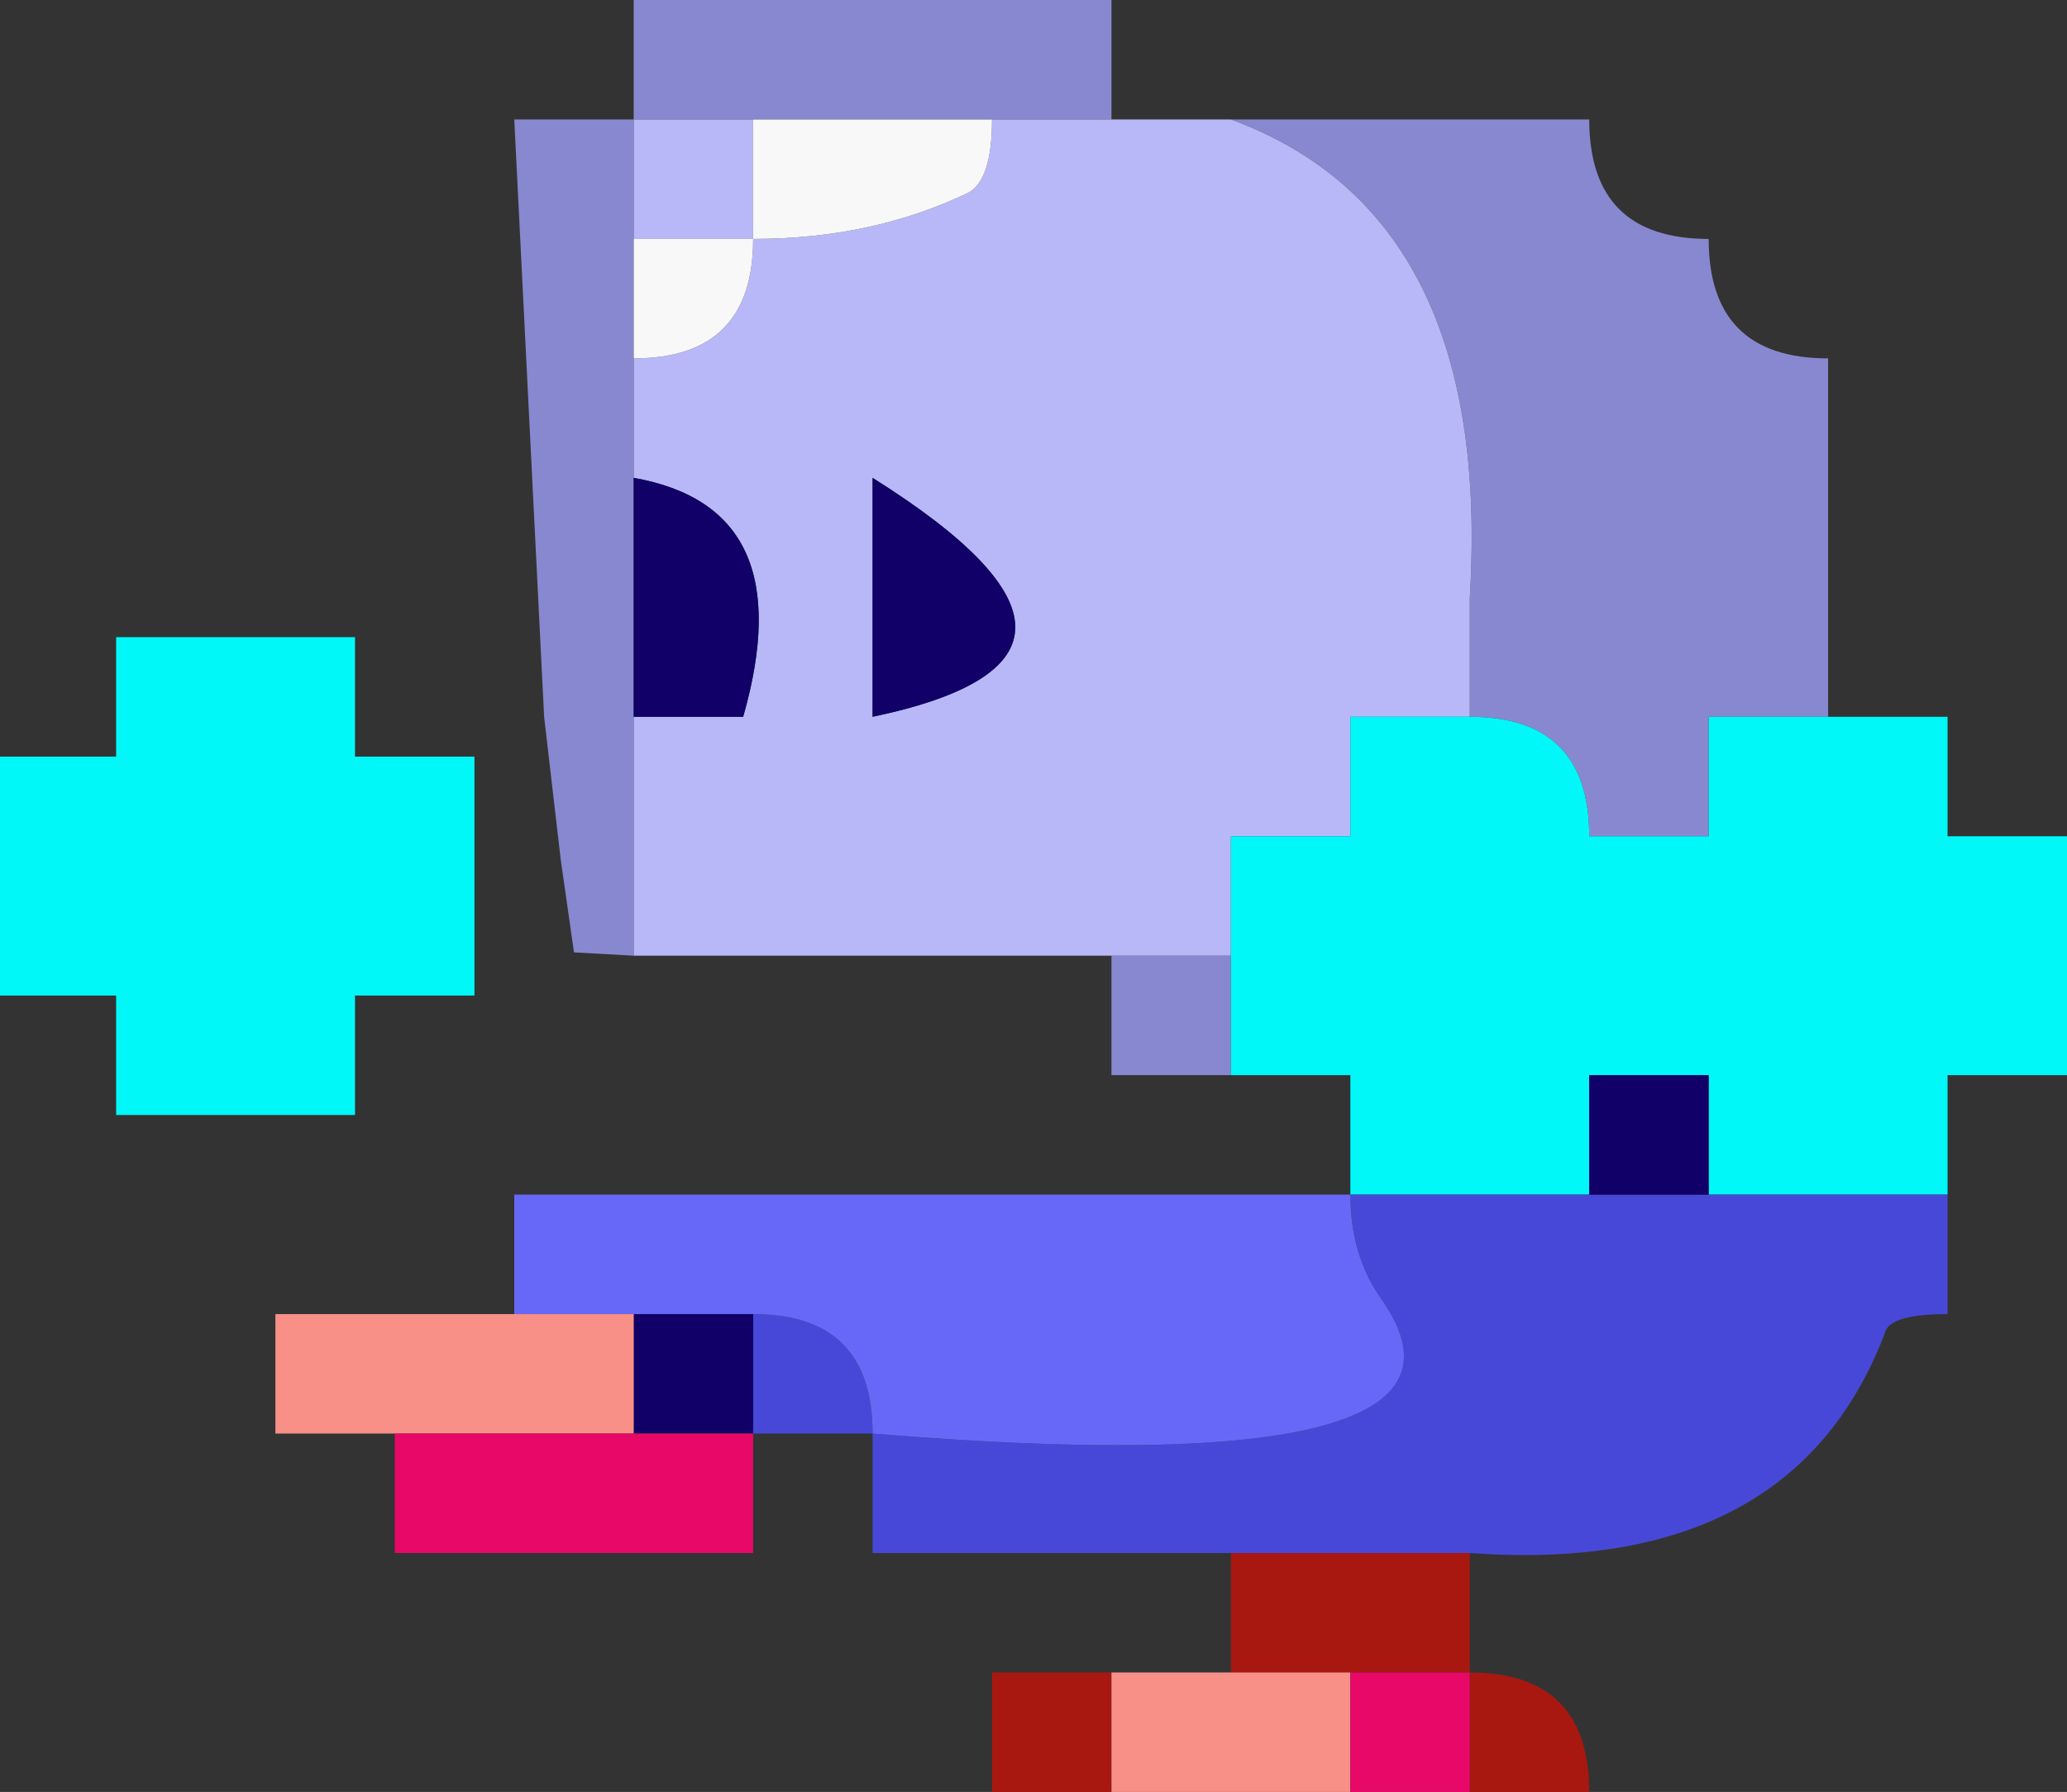 <?xml version="1.0" encoding="UTF-8" standalone="no"?>
<svg xmlns:xlink="http://www.w3.org/1999/xlink" height="27.0px" width="31.15px" xmlns="http://www.w3.org/2000/svg">
  <rect width="100%" height="100%" fill="#333333" stroke="none"/>
  <g transform="matrix(1.0, 0.0, 0.0, 1.0, 17.65, 13.5)">
    <path d="M0.9 -11.7 L2.7 -11.7 4.5 -11.7 6.3 -11.7 Q6.3 -10.8 6.75 -10.35 7.2 -9.9 8.1 -9.9 8.1 -9.0 8.55 -8.55 9.0 -8.1 9.9 -8.1 L9.9 -5.0 9.9 -4.5 9.9 -2.7 8.1 -2.7 8.1 -0.9 6.35 -0.9 6.3 -0.9 Q6.3 -1.8 5.85 -2.25 5.4 -2.7 4.5 -2.7 L4.5 -4.5 Q4.85 -10.25 0.9 -11.7 M0.9 2.7 L-0.9 2.7 -0.9 0.9 0.9 0.9 0.9 2.7 M-8.1 0.9 L-9.0 0.85 -9.2 -0.55 -9.45 -2.7 -9.9 -11.7 -8.1 -11.7 -8.1 -13.5 -2.7 -13.5 -0.9 -13.5 -0.9 -11.7 -2.7 -11.7 -4.5 -11.7 -6.3 -11.7 -8.1 -11.7 -8.1 -9.9 -8.1 -8.1 -8.1 -6.3 -8.1 -2.7 -8.1 -0.9 -8.1 -0.55 -8.1 0.9" fill="#8888d0" fill-rule="evenodd" stroke="none"/>
    <path d="M-0.9 0.9 L-2.7 0.9 -4.5 0.9 -8.1 0.9 -8.1 -0.55 -8.1 -0.9 -8.1 -2.7 -6.45 -2.7 Q-5.55 -5.85 -8.1 -6.3 L-8.1 -8.1 Q-7.2 -8.1 -6.75 -8.55 -6.3 -9.0 -6.3 -9.9 -4.5 -9.9 -3.05 -10.6 -2.7 -10.8 -2.7 -11.7 L-0.9 -11.7 0.9 -11.7 Q4.85 -10.25 4.5 -4.5 L4.5 -2.7 2.7 -2.7 2.7 -0.9 0.9 -0.9 0.9 0.9 -0.9 0.9 M-6.3 -11.7 L-6.3 -9.9 -8.1 -9.9 -8.1 -11.7 -6.3 -11.7 M-4.5 -4.5 L-4.5 -2.7 Q-0.2 -3.6 -4.5 -6.3 L-4.5 -4.5" fill="#b8b8f8" fill-rule="evenodd" stroke="none"/>
    <path d="M9.9 -2.7 L11.7 -2.7 11.7 -0.9 13.5 -0.9 13.5 0.9 13.5 2.7 11.7 2.7 11.7 4.5 9.9 4.5 8.1 4.5 8.1 2.7 6.35 2.7 6.3 2.7 6.3 4.5 4.5 4.5 2.7 4.5 2.7 2.7 0.9 2.7 0.9 0.9 0.9 -0.9 2.7 -0.9 2.7 -2.7 4.5 -2.7 Q5.4 -2.7 5.85 -2.25 6.3 -1.8 6.3 -0.9 L6.35 -0.9 8.1 -0.9 8.1 -2.7 9.9 -2.7 M-10.5 -0.3 L-10.5 1.5 -12.3 1.5 -12.3 3.3 -14.1 3.3 -15.9 3.3 -15.9 1.5 -17.65 1.5 -17.65 -2.1 -15.9 -2.1 -15.9 -3.9 -14.1 -3.9 -12.3 -3.9 -12.3 -2.1 -10.5 -2.1 -10.5 -0.3" fill="#00f8f8" fill-rule="evenodd" stroke="none"/>
    <path d="M11.7 4.5 L11.7 4.65 11.7 6.3 Q10.8 6.3 10.75 6.6 9.35 10.25 4.5 9.9 L2.7 9.9 0.9 9.9 -0.9 9.9 -4.5 9.9 -4.5 8.1 -6.3 8.1 -6.3 6.3 Q-5.4 6.3 -4.95 6.75 -4.5 7.2 -4.5 8.1 5.2 8.9 3.15 6.05 2.7 5.4 2.7 4.5 L4.5 4.5 6.3 4.5 6.35 4.5 8.1 4.5 9.9 4.5 11.7 4.5" fill="#4848d8" fill-rule="evenodd" stroke="none"/>
    <path d="M8.1 4.5 L6.35 4.5 6.3 4.5 6.3 2.7 6.35 2.7 8.1 2.7 8.1 4.5 M-6.3 6.3 L-6.3 8.1 -8.1 8.1 -8.1 6.3 -6.3 6.3 M-8.1 -6.3 Q-5.55 -5.85 -6.45 -2.7 L-8.1 -2.7 -8.1 -6.3 M-4.5 -4.5 L-4.5 -6.3 Q-0.2 -3.6 -4.5 -2.7 L-4.5 -4.5" fill="#100068" fill-rule="evenodd" stroke="none"/>
    <path d="M-9.9 6.3 L-9.9 4.5 -0.9 4.5 0.9 4.5 2.7 4.5 Q2.7 5.4 3.15 6.05 5.2 8.9 -4.5 8.1 -4.5 7.2 -4.95 6.75 -5.4 6.3 -6.3 6.3 L-8.1 6.3 -9.9 6.3" fill="#6868f8" fill-rule="evenodd" stroke="none"/>
    <path d="M4.5 9.9 L4.5 11.7 Q5.4 11.7 5.85 12.15 6.3 12.6 6.3 13.5 L4.5 13.5 4.5 11.7 2.7 11.7 0.9 11.7 0.9 9.9 2.7 9.9 4.5 9.9 M-0.9 13.5 L-2.7 13.5 -2.7 11.7 -0.9 11.7 -0.9 13.5" fill="#a81810" fill-rule="evenodd" stroke="none"/>
    <path d="M2.7 13.5 L0.9 13.5 -0.9 13.5 -0.9 11.7 0.9 11.7 2.7 11.7 2.7 13.5 M-11.7 8.1 L-13.5 8.1 -13.5 6.3 -11.7 6.3 -9.9 6.3 -8.1 6.3 -8.1 8.1 -9.9 8.1 -11.7 8.1" fill="#f89088" fill-rule="evenodd" stroke="none"/>
    <path d="M4.5 13.5 L2.7 13.5 2.7 11.7 4.5 11.7 4.5 13.5 M-6.3 8.1 L-6.3 9.9 -8.1 9.9 -9.9 9.9 -11.7 9.9 -11.7 8.1 -9.9 8.1 -8.1 8.1 -6.3 8.1" fill="#e80868" fill-rule="evenodd" stroke="none"/>
    <path d="M-2.7 -11.7 Q-2.7 -10.8 -3.05 -10.6 -4.5 -9.9 -6.3 -9.9 -6.3 -9.0 -6.75 -8.55 -7.2 -8.1 -8.1 -8.1 L-8.1 -9.9 -6.3 -9.9 -6.3 -11.7 -4.5 -11.7 -2.7 -11.7" fill="#f8f8f8" fill-rule="evenodd" stroke="none"/>
  </g>
</svg>
